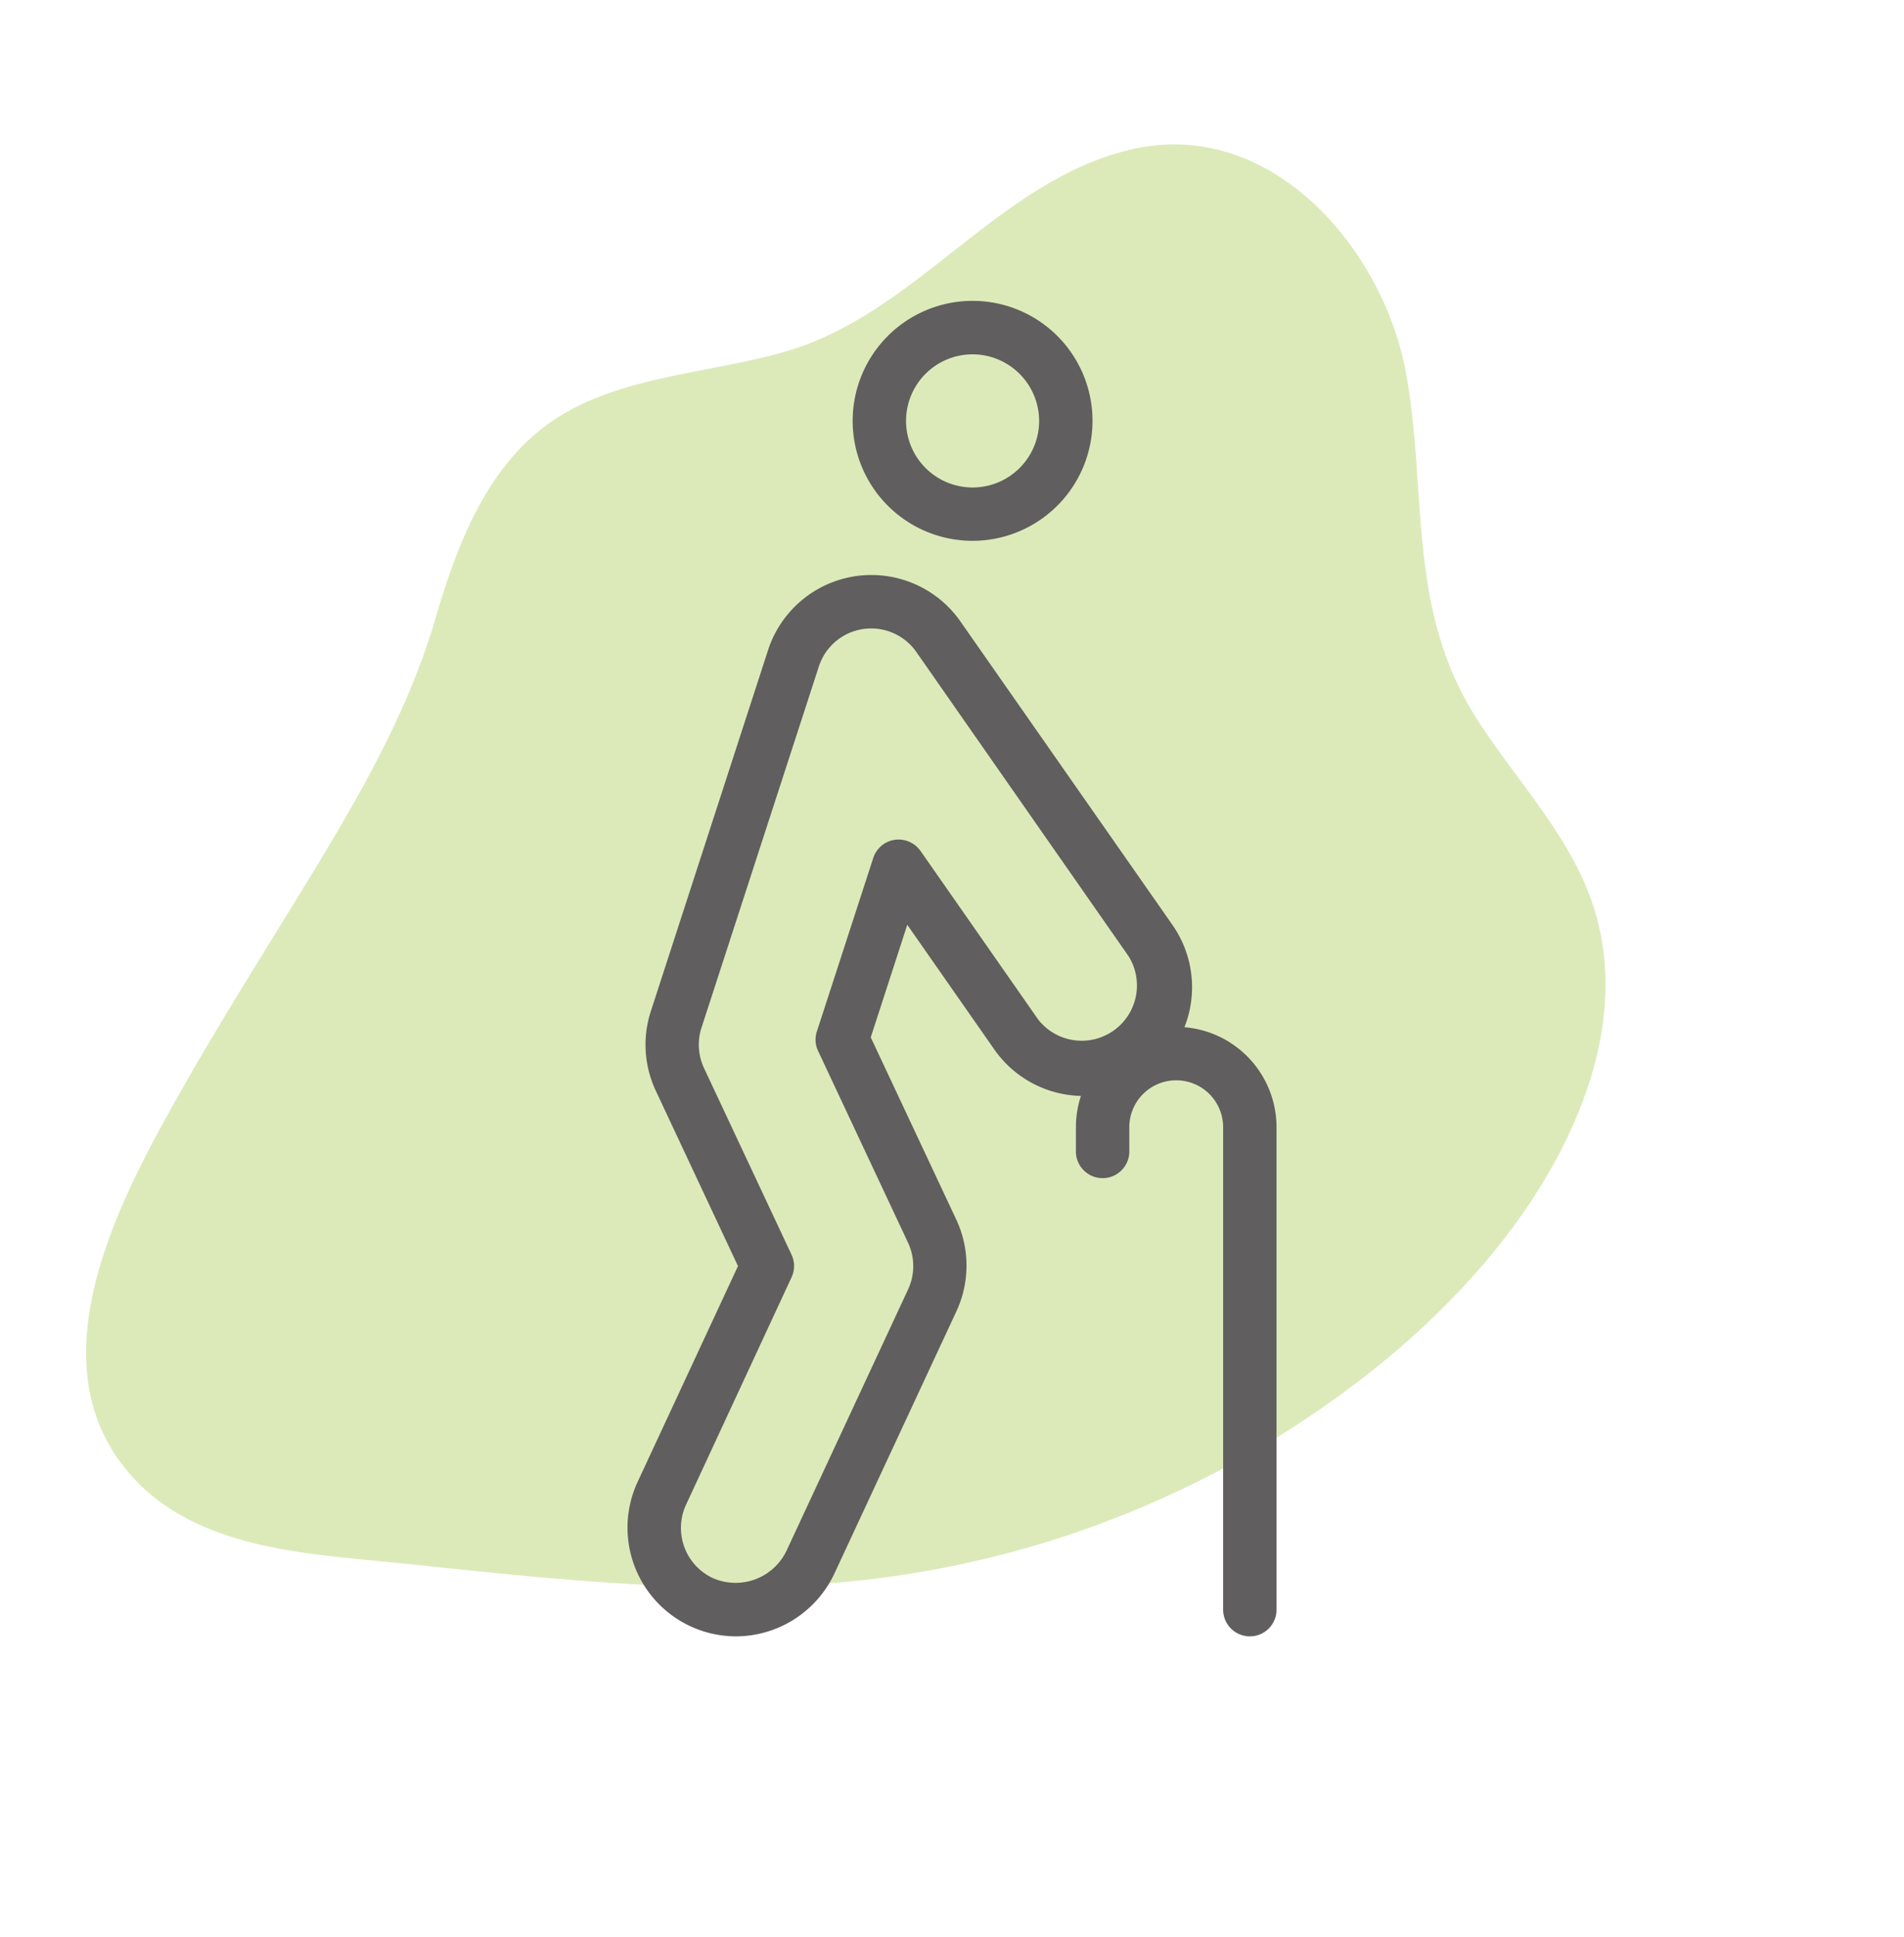 <svg xmlns="http://www.w3.org/2000/svg" id="Capa_1" data-name="Capa 1" viewBox="0 0 295 300"><title>jubilacion</title><path d="M135.57,244.47a154.54,154.54,0,0,0,78.08-33.05c14.07-11.43,27.07-26.53,32.66-44,2.73-8.56,3.41-17.79.76-26.47-3.43-11.25-12.24-20.12-18.42-29.88-10.65-16.95-7.48-34.35-10.75-53-3.41-19.42-20.91-40-42.64-34.93-20.44,4.8-33,25-52.82,31.07C110.69,57.82,96.52,58,86,64.91S70.79,84.42,67.45,95.84c-3.82,13.08-10.57,25.34-17.65,37.07-7.94,13.15-16.25,26-23.71,39.51-8.59,15.52-19.71,38.23-7,54.58,9.89,12.76,27.51,13.52,42.2,15C86,244.55,110.81,247.52,135.57,244.47Z" style="fill:#a5c84b;opacity:0.38;isolation:isolate"></path><path d="M114.05,253.4A16.83,16.83,0,0,1,98.8,229.46l15.54-33.4-12.72-27.12a16.77,16.77,0,0,1-.78-12.35L119,100.68a16.83,16.83,0,0,1,29.81-4.44l32.85,47a16.83,16.83,0,1,1-27.6,19.28l-13.49-19.31-5.66,17.43,13.25,28.22a16.79,16.79,0,0,1,0,14.25l-18.87,40.54A16.89,16.89,0,0,1,114.05,253.4ZM135,97.32a9,9,0,0,0-1.27.09,8.51,8.51,0,0,0-6.87,5.83l-18.17,55.9a8.56,8.56,0,0,0,.4,6.29l13.55,28.87a4.12,4.12,0,0,1,0,3.5L106.3,233a8.57,8.57,0,0,0,4.15,11.38,8.76,8.76,0,0,0,11.37-4.15l18.87-40.54a8.55,8.55,0,0,0,0-7.25l-13.94-29.7a4.07,4.07,0,0,1-.19-3l8.74-26.88a4.12,4.12,0,0,1,3.32-2.81,4.18,4.18,0,0,1,4,1.72l18.24,26.12a8.56,8.56,0,0,0,14-9.81L142,101A8.52,8.52,0,0,0,135,97.32Z" style="fill:#605e5e"></path><path d="M193.65,253.4a4.14,4.14,0,0,1-4.14-4.14v-74.7a7.27,7.27,0,1,0-14.54,0v3.54a4.14,4.14,0,1,1-8.27,0v-3.54a15.54,15.54,0,0,1,31.08,0v74.7A4.13,4.13,0,0,1,193.65,253.4Z" style="fill:#605e5e"></path><path d="M150.69,83.75a18.58,18.58,0,1,1,18.58-18.57A18.6,18.6,0,0,1,150.69,83.75Zm0-28.88A10.31,10.31,0,1,0,161,65.18,10.33,10.33,0,0,0,150.69,54.87Z" style="fill:#605e5e"></path></svg>